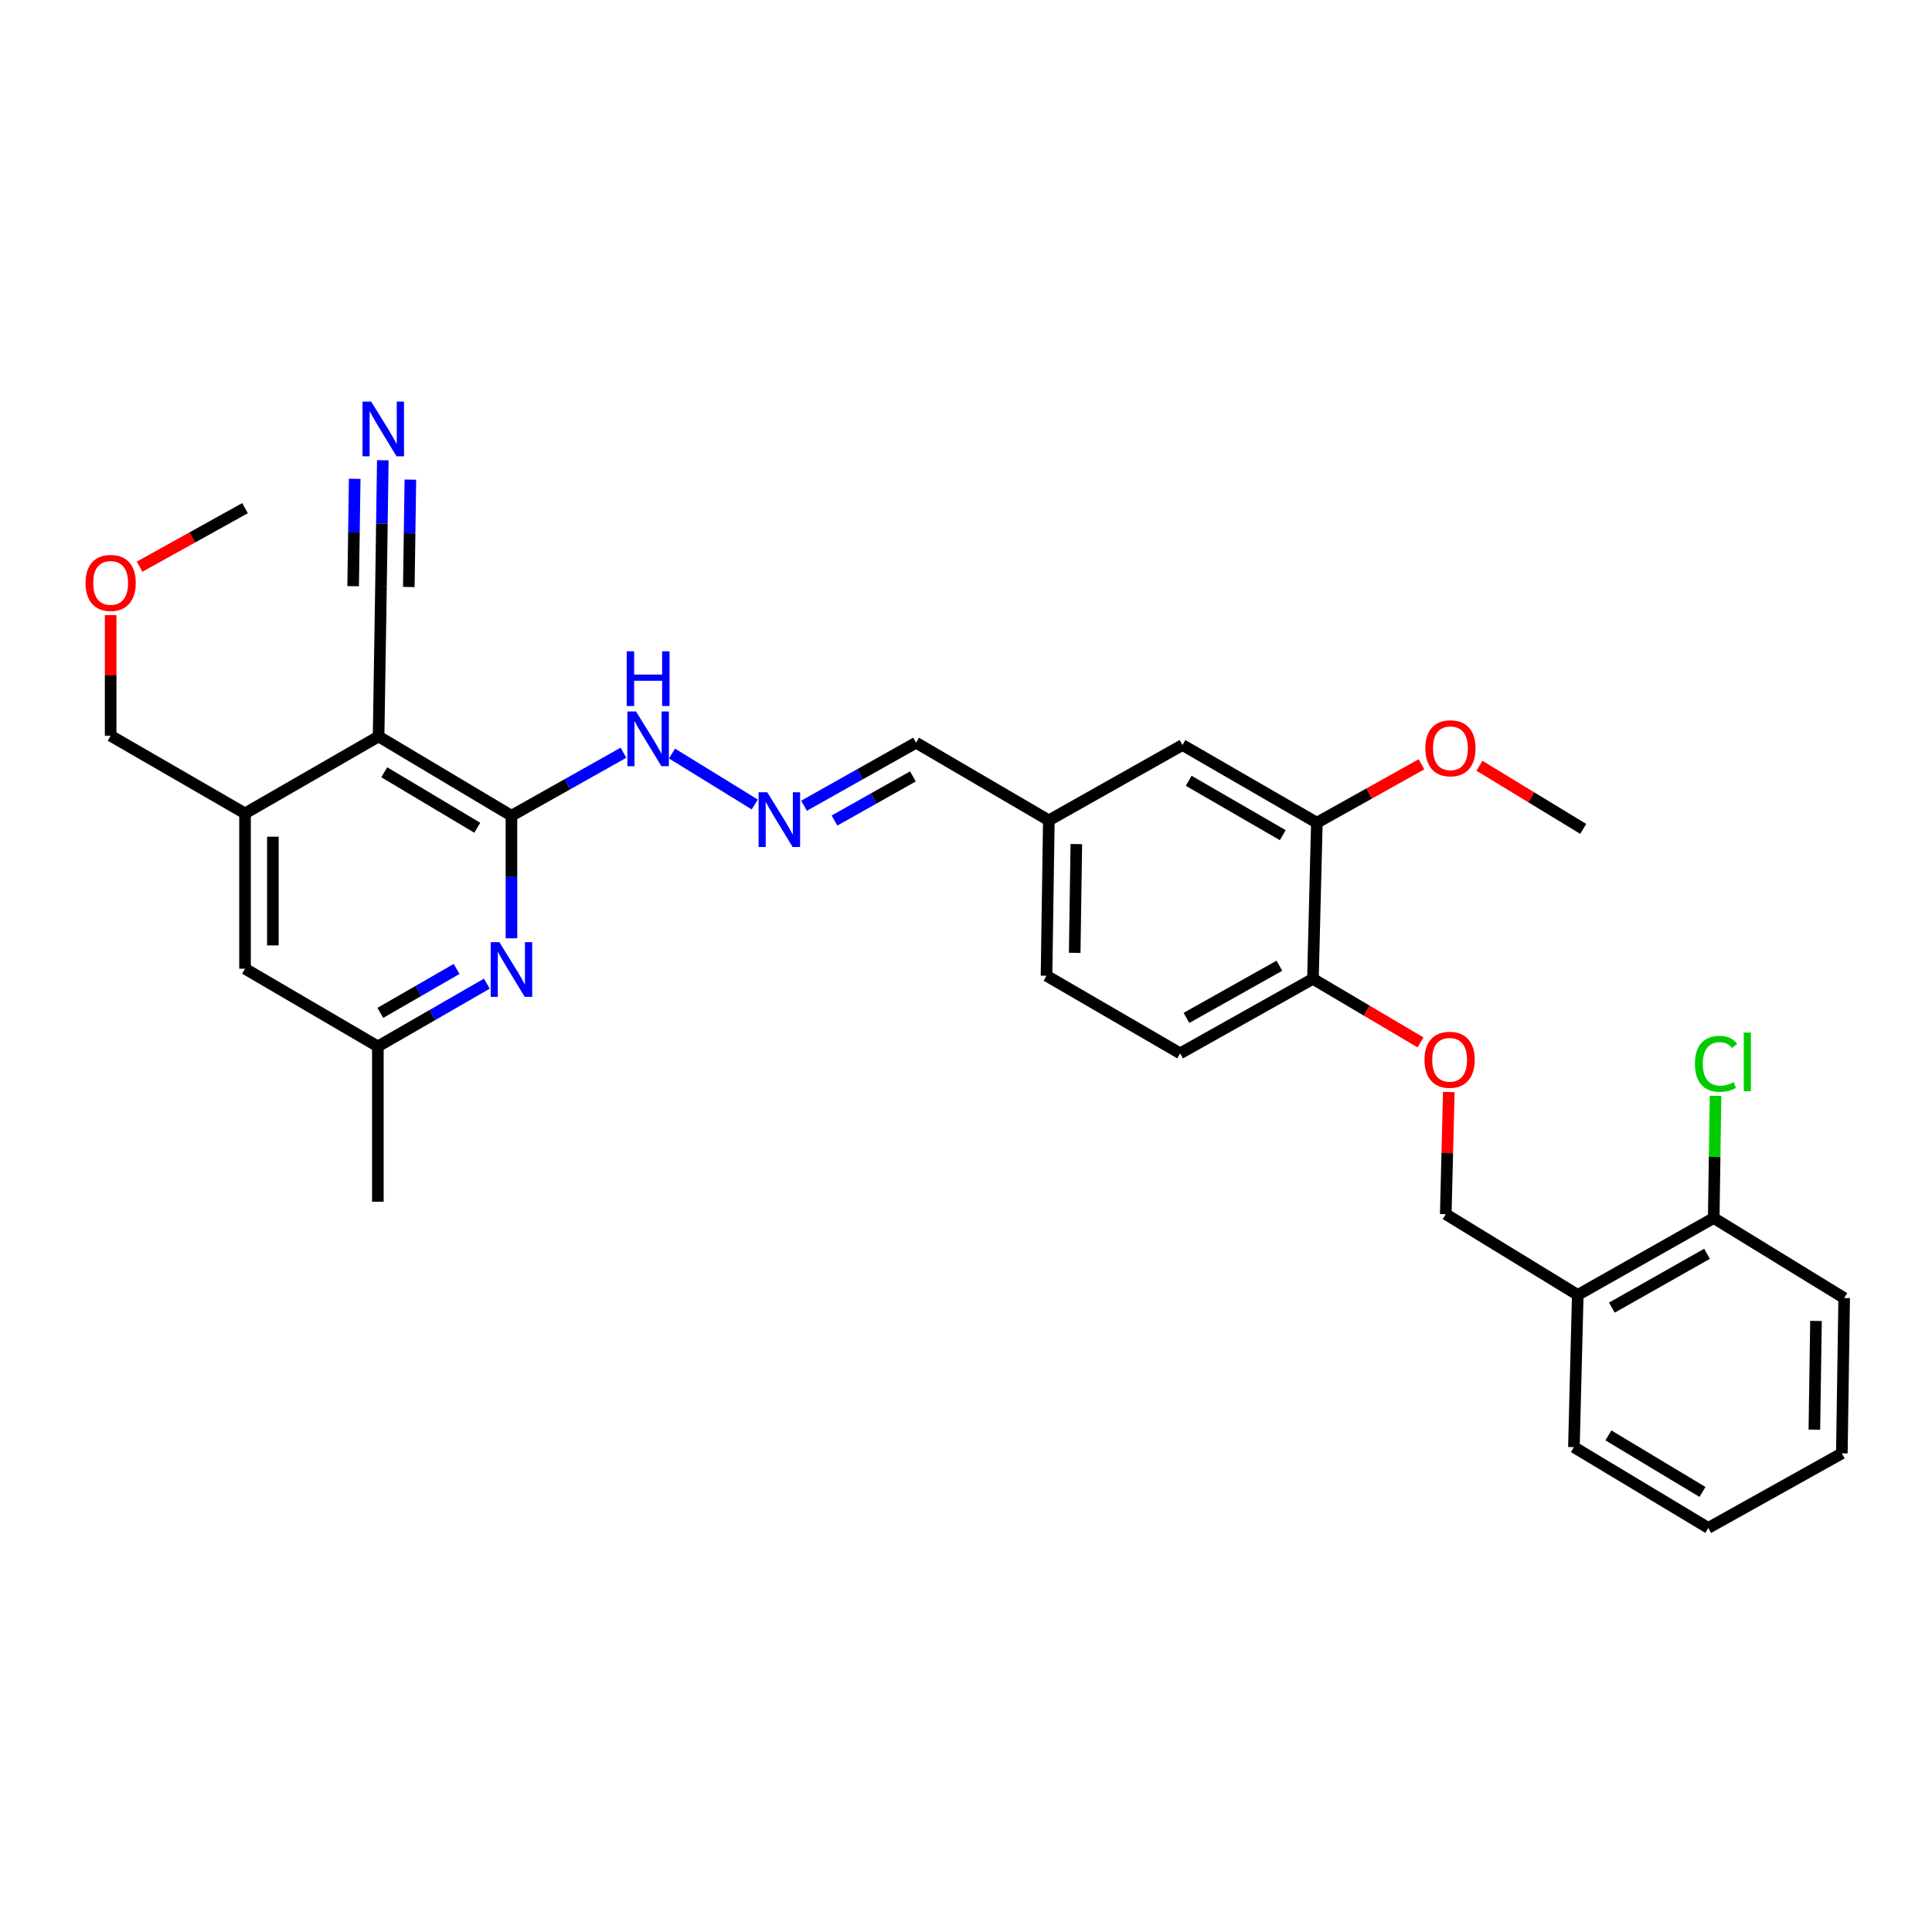 <?xml version='1.0' encoding='iso-8859-1'?>
<svg version='1.1' baseProfile='full'
              xmlns='http://www.w3.org/2000/svg'
                      xmlns:rdkit='http://www.rdkit.org/xml'
                      xmlns:xlink='http://www.w3.org/1999/xlink'
                  xml:space='preserve'
width='1000px' height='1000px' viewBox='0 0 1000 1000'>
<!-- END OF HEADER -->
<rect style='opacity:1.0;fill:#FFFFFF;stroke:none' width='1000' height='1000' x='0' y='0'> </rect>
<path class='bond-0' d='M 195.953,381.193 L 264.726,422.22' style='fill:none;fill-rule:evenodd;stroke:#000000;stroke-width:6px;stroke-linecap:butt;stroke-linejoin:miter;stroke-opacity:1' />
<path class='bond-0' d='M 198.887,399.722 L 247.028,428.441' style='fill:none;fill-rule:evenodd;stroke:#000000;stroke-width:6px;stroke-linecap:butt;stroke-linejoin:miter;stroke-opacity:1' />
<path class='bond-2' d='M 195.953,381.193 L 126.828,421.011' style='fill:none;fill-rule:evenodd;stroke:#000000;stroke-width:6px;stroke-linecap:butt;stroke-linejoin:miter;stroke-opacity:1' />
<path class='bond-3' d='M 195.953,381.193 L 197.194,303.623' style='fill:none;fill-rule:evenodd;stroke:#000000;stroke-width:6px;stroke-linecap:butt;stroke-linejoin:miter;stroke-opacity:1' />
<path class='bond-1' d='M 264.726,422.22 L 264.726,453.939' style='fill:none;fill-rule:evenodd;stroke:#000000;stroke-width:6px;stroke-linecap:butt;stroke-linejoin:miter;stroke-opacity:1' />
<path class='bond-1' d='M 264.726,453.939 L 264.726,485.659' style='fill:none;fill-rule:evenodd;stroke:#0000FF;stroke-width:6px;stroke-linecap:butt;stroke-linejoin:miter;stroke-opacity:1' />
<path class='bond-9' d='M 264.726,422.22 L 293.713,405.915' style='fill:none;fill-rule:evenodd;stroke:#000000;stroke-width:6px;stroke-linecap:butt;stroke-linejoin:miter;stroke-opacity:1' />
<path class='bond-9' d='M 293.713,405.915 L 322.699,389.609' style='fill:none;fill-rule:evenodd;stroke:#0000FF;stroke-width:6px;stroke-linecap:butt;stroke-linejoin:miter;stroke-opacity:1' />
<path class='bond-31' d='M 251.992,509.141 L 223.784,525.384' style='fill:none;fill-rule:evenodd;stroke:#0000FF;stroke-width:6px;stroke-linecap:butt;stroke-linejoin:miter;stroke-opacity:1' />
<path class='bond-31' d='M 223.784,525.384 L 195.577,541.626' style='fill:none;fill-rule:evenodd;stroke:#000000;stroke-width:6px;stroke-linecap:butt;stroke-linejoin:miter;stroke-opacity:1' />
<path class='bond-31' d='M 236.339,501.527 L 216.594,512.897' style='fill:none;fill-rule:evenodd;stroke:#0000FF;stroke-width:6px;stroke-linecap:butt;stroke-linejoin:miter;stroke-opacity:1' />
<path class='bond-31' d='M 216.594,512.897 L 196.849,524.266' style='fill:none;fill-rule:evenodd;stroke:#000000;stroke-width:6px;stroke-linecap:butt;stroke-linejoin:miter;stroke-opacity:1' />
<path class='bond-11' d='M 126.828,421.011 L 126.828,501.4' style='fill:none;fill-rule:evenodd;stroke:#000000;stroke-width:6px;stroke-linecap:butt;stroke-linejoin:miter;stroke-opacity:1' />
<path class='bond-11' d='M 141.238,433.07 L 141.238,489.342' style='fill:none;fill-rule:evenodd;stroke:#000000;stroke-width:6px;stroke-linecap:butt;stroke-linejoin:miter;stroke-opacity:1' />
<path class='bond-22' d='M 126.828,421.011 L 57.271,380.817' style='fill:none;fill-rule:evenodd;stroke:#000000;stroke-width:6px;stroke-linecap:butt;stroke-linejoin:miter;stroke-opacity:1' />
<path class='bond-4' d='M 197.194,303.623 L 197.669,270.924' style='fill:none;fill-rule:evenodd;stroke:#000000;stroke-width:6px;stroke-linecap:butt;stroke-linejoin:miter;stroke-opacity:1' />
<path class='bond-4' d='M 197.669,270.924 L 198.144,238.225' style='fill:none;fill-rule:evenodd;stroke:#0000FF;stroke-width:6px;stroke-linecap:butt;stroke-linejoin:miter;stroke-opacity:1' />
<path class='bond-4' d='M 211.602,303.832 L 212.006,276.038' style='fill:none;fill-rule:evenodd;stroke:#000000;stroke-width:6px;stroke-linecap:butt;stroke-linejoin:miter;stroke-opacity:1' />
<path class='bond-4' d='M 212.006,276.038 L 212.409,248.244' style='fill:none;fill-rule:evenodd;stroke:#0000FF;stroke-width:6px;stroke-linecap:butt;stroke-linejoin:miter;stroke-opacity:1' />
<path class='bond-4' d='M 182.786,303.413 L 183.19,275.62' style='fill:none;fill-rule:evenodd;stroke:#000000;stroke-width:6px;stroke-linecap:butt;stroke-linejoin:miter;stroke-opacity:1' />
<path class='bond-4' d='M 183.19,275.62 L 183.593,247.826' style='fill:none;fill-rule:evenodd;stroke:#0000FF;stroke-width:6px;stroke-linecap:butt;stroke-linejoin:miter;stroke-opacity:1' />
<path class='bond-5' d='M 390.659,416.399 L 347.829,390.035' style='fill:none;fill-rule:evenodd;stroke:#0000FF;stroke-width:6px;stroke-linecap:butt;stroke-linejoin:miter;stroke-opacity:1' />
<path class='bond-17' d='M 416.163,417.052 L 445.157,400.736' style='fill:none;fill-rule:evenodd;stroke:#0000FF;stroke-width:6px;stroke-linecap:butt;stroke-linejoin:miter;stroke-opacity:1' />
<path class='bond-17' d='M 445.157,400.736 L 474.151,384.42' style='fill:none;fill-rule:evenodd;stroke:#000000;stroke-width:6px;stroke-linecap:butt;stroke-linejoin:miter;stroke-opacity:1' />
<path class='bond-17' d='M 431.928,424.714 L 452.224,413.293' style='fill:none;fill-rule:evenodd;stroke:#0000FF;stroke-width:6px;stroke-linecap:butt;stroke-linejoin:miter;stroke-opacity:1' />
<path class='bond-17' d='M 452.224,413.293 L 472.52,401.872' style='fill:none;fill-rule:evenodd;stroke:#000000;stroke-width:6px;stroke-linecap:butt;stroke-linejoin:miter;stroke-opacity:1' />
<path class='bond-6' d='M 681.607,425.839 L 612.05,385.628' style='fill:none;fill-rule:evenodd;stroke:#000000;stroke-width:6px;stroke-linecap:butt;stroke-linejoin:miter;stroke-opacity:1' />
<path class='bond-6' d='M 663.962,432.282 L 615.272,404.135' style='fill:none;fill-rule:evenodd;stroke:#000000;stroke-width:6px;stroke-linecap:butt;stroke-linejoin:miter;stroke-opacity:1' />
<path class='bond-21' d='M 681.607,425.839 L 708.684,410.714' style='fill:none;fill-rule:evenodd;stroke:#000000;stroke-width:6px;stroke-linecap:butt;stroke-linejoin:miter;stroke-opacity:1' />
<path class='bond-21' d='M 708.684,410.714 L 735.761,395.589' style='fill:none;fill-rule:evenodd;stroke:#FF0000;stroke-width:6px;stroke-linecap:butt;stroke-linejoin:miter;stroke-opacity:1' />
<path class='bond-32' d='M 681.607,425.839 L 679.574,506.643' style='fill:none;fill-rule:evenodd;stroke:#000000;stroke-width:6px;stroke-linecap:butt;stroke-linejoin:miter;stroke-opacity:1' />
<path class='bond-7' d='M 816.647,670.254 L 748.323,628.451' style='fill:none;fill-rule:evenodd;stroke:#000000;stroke-width:6px;stroke-linecap:butt;stroke-linejoin:miter;stroke-opacity:1' />
<path class='bond-15' d='M 816.647,670.254 L 887.021,630.444' style='fill:none;fill-rule:evenodd;stroke:#000000;stroke-width:6px;stroke-linecap:butt;stroke-linejoin:miter;stroke-opacity:1' />
<path class='bond-15' d='M 834.298,676.825 L 883.56,648.958' style='fill:none;fill-rule:evenodd;stroke:#000000;stroke-width:6px;stroke-linecap:butt;stroke-linejoin:miter;stroke-opacity:1' />
<path class='bond-24' d='M 816.647,670.254 L 814.654,749.034' style='fill:none;fill-rule:evenodd;stroke:#000000;stroke-width:6px;stroke-linecap:butt;stroke-linejoin:miter;stroke-opacity:1' />
<path class='bond-8' d='M 195.577,541.626 L 126.828,501.4' style='fill:none;fill-rule:evenodd;stroke:#000000;stroke-width:6px;stroke-linecap:butt;stroke-linejoin:miter;stroke-opacity:1' />
<path class='bond-25' d='M 195.577,541.626 L 195.577,621.999' style='fill:none;fill-rule:evenodd;stroke:#000000;stroke-width:6px;stroke-linecap:butt;stroke-linejoin:miter;stroke-opacity:1' />
<path class='bond-10' d='M 679.574,506.643 L 610.849,545.213' style='fill:none;fill-rule:evenodd;stroke:#000000;stroke-width:6px;stroke-linecap:butt;stroke-linejoin:miter;stroke-opacity:1' />
<path class='bond-10' d='M 662.213,499.863 L 614.105,526.861' style='fill:none;fill-rule:evenodd;stroke:#000000;stroke-width:6px;stroke-linecap:butt;stroke-linejoin:miter;stroke-opacity:1' />
<path class='bond-12' d='M 679.574,506.643 L 707.418,523.1' style='fill:none;fill-rule:evenodd;stroke:#000000;stroke-width:6px;stroke-linecap:butt;stroke-linejoin:miter;stroke-opacity:1' />
<path class='bond-12' d='M 707.418,523.1 L 735.262,539.557' style='fill:none;fill-rule:evenodd;stroke:#FF0000;stroke-width:6px;stroke-linecap:butt;stroke-linejoin:miter;stroke-opacity:1' />
<path class='bond-13' d='M 749.898,565.215 L 749.11,596.833' style='fill:none;fill-rule:evenodd;stroke:#FF0000;stroke-width:6px;stroke-linecap:butt;stroke-linejoin:miter;stroke-opacity:1' />
<path class='bond-13' d='M 749.11,596.833 L 748.323,628.451' style='fill:none;fill-rule:evenodd;stroke:#000000;stroke-width:6px;stroke-linecap:butt;stroke-linejoin:miter;stroke-opacity:1' />
<path class='bond-14' d='M 612.05,385.628 L 542.876,424.614' style='fill:none;fill-rule:evenodd;stroke:#000000;stroke-width:6px;stroke-linecap:butt;stroke-linejoin:miter;stroke-opacity:1' />
<path class='bond-19' d='M 887.021,630.444 L 887.488,598.826' style='fill:none;fill-rule:evenodd;stroke:#000000;stroke-width:6px;stroke-linecap:butt;stroke-linejoin:miter;stroke-opacity:1' />
<path class='bond-19' d='M 887.488,598.826 L 887.955,567.208' style='fill:none;fill-rule:evenodd;stroke:#00CC00;stroke-width:6px;stroke-linecap:butt;stroke-linejoin:miter;stroke-opacity:1' />
<path class='bond-26' d='M 887.021,630.444 L 954.545,671.871' style='fill:none;fill-rule:evenodd;stroke:#000000;stroke-width:6px;stroke-linecap:butt;stroke-linejoin:miter;stroke-opacity:1' />
<path class='bond-16' d='M 610.849,545.213 L 541.675,505.034' style='fill:none;fill-rule:evenodd;stroke:#000000;stroke-width:6px;stroke-linecap:butt;stroke-linejoin:miter;stroke-opacity:1' />
<path class='bond-18' d='M 474.151,384.42 L 542.876,424.614' style='fill:none;fill-rule:evenodd;stroke:#000000;stroke-width:6px;stroke-linecap:butt;stroke-linejoin:miter;stroke-opacity:1' />
<path class='bond-20' d='M 542.876,424.614 L 541.675,505.034' style='fill:none;fill-rule:evenodd;stroke:#000000;stroke-width:6px;stroke-linecap:butt;stroke-linejoin:miter;stroke-opacity:1' />
<path class='bond-20' d='M 557.104,436.892 L 556.263,493.186' style='fill:none;fill-rule:evenodd;stroke:#000000;stroke-width:6px;stroke-linecap:butt;stroke-linejoin:miter;stroke-opacity:1' />
<path class='bond-27' d='M 765.751,396.354 L 792.608,412.693' style='fill:none;fill-rule:evenodd;stroke:#FF0000;stroke-width:6px;stroke-linecap:butt;stroke-linejoin:miter;stroke-opacity:1' />
<path class='bond-27' d='M 792.608,412.693 L 819.465,429.033' style='fill:none;fill-rule:evenodd;stroke:#000000;stroke-width:6px;stroke-linecap:butt;stroke-linejoin:miter;stroke-opacity:1' />
<path class='bond-23' d='M 57.271,380.817 L 57.271,349.593' style='fill:none;fill-rule:evenodd;stroke:#000000;stroke-width:6px;stroke-linecap:butt;stroke-linejoin:miter;stroke-opacity:1' />
<path class='bond-23' d='M 57.271,349.593 L 57.271,318.369' style='fill:none;fill-rule:evenodd;stroke:#FF0000;stroke-width:6px;stroke-linecap:butt;stroke-linejoin:miter;stroke-opacity:1' />
<path class='bond-28' d='M 72.26,293.31 L 99.544,278.165' style='fill:none;fill-rule:evenodd;stroke:#FF0000;stroke-width:6px;stroke-linecap:butt;stroke-linejoin:miter;stroke-opacity:1' />
<path class='bond-28' d='M 99.544,278.165 L 126.828,263.02' style='fill:none;fill-rule:evenodd;stroke:#000000;stroke-width:6px;stroke-linecap:butt;stroke-linejoin:miter;stroke-opacity:1' />
<path class='bond-29' d='M 814.654,749.034 L 884.203,790.845' style='fill:none;fill-rule:evenodd;stroke:#000000;stroke-width:6px;stroke-linecap:butt;stroke-linejoin:miter;stroke-opacity:1' />
<path class='bond-29' d='M 832.511,742.956 L 881.195,772.224' style='fill:none;fill-rule:evenodd;stroke:#000000;stroke-width:6px;stroke-linecap:butt;stroke-linejoin:miter;stroke-opacity:1' />
<path class='bond-33' d='M 954.545,671.871 L 953.337,752.26' style='fill:none;fill-rule:evenodd;stroke:#000000;stroke-width:6px;stroke-linecap:butt;stroke-linejoin:miter;stroke-opacity:1' />
<path class='bond-33' d='M 939.956,683.713 L 939.11,739.985' style='fill:none;fill-rule:evenodd;stroke:#000000;stroke-width:6px;stroke-linecap:butt;stroke-linejoin:miter;stroke-opacity:1' />
<path class='bond-30' d='M 884.203,790.845 L 953.337,752.26' style='fill:none;fill-rule:evenodd;stroke:#000000;stroke-width:6px;stroke-linecap:butt;stroke-linejoin:miter;stroke-opacity:1' />
<path  class='atom-2' d='M 258.466 487.648
L 267.746 502.648
Q 268.666 504.128, 270.146 506.808
Q 271.626 509.488, 271.706 509.648
L 271.706 487.648
L 275.466 487.648
L 275.466 515.968
L 271.586 515.968
L 261.626 499.568
Q 260.466 497.648, 259.226 495.448
Q 258.026 493.248, 257.666 492.568
L 257.666 515.968
L 253.986 515.968
L 253.986 487.648
L 258.466 487.648
' fill='#0000FF'/>
<path  class='atom-5' d='M 192.119 207.865
L 201.399 222.865
Q 202.319 224.345, 203.799 227.025
Q 205.279 229.705, 205.359 229.865
L 205.359 207.865
L 209.119 207.865
L 209.119 236.185
L 205.239 236.185
L 195.279 219.785
Q 194.119 217.865, 192.879 215.665
Q 191.679 213.465, 191.319 212.785
L 191.319 236.185
L 187.639 236.185
L 187.639 207.865
L 192.119 207.865
' fill='#0000FF'/>
<path  class='atom-6' d='M 397.133 410.078
L 406.413 425.078
Q 407.333 426.558, 408.813 429.238
Q 410.293 431.918, 410.373 432.078
L 410.373 410.078
L 414.133 410.078
L 414.133 438.398
L 410.253 438.398
L 400.293 421.998
Q 399.133 420.078, 397.893 417.878
Q 396.693 415.678, 396.333 414.998
L 396.333 438.398
L 392.653 438.398
L 392.653 410.078
L 397.133 410.078
' fill='#0000FF'/>
<path  class='atom-10' d='M 329.209 368.266
L 338.489 383.266
Q 339.409 384.746, 340.889 387.426
Q 342.369 390.106, 342.449 390.266
L 342.449 368.266
L 346.209 368.266
L 346.209 396.586
L 342.329 396.586
L 332.369 380.186
Q 331.209 378.266, 329.969 376.066
Q 328.769 373.866, 328.409 373.186
L 328.409 396.586
L 324.729 396.586
L 324.729 368.266
L 329.209 368.266
' fill='#0000FF'/>
<path  class='atom-10' d='M 324.389 337.114
L 328.229 337.114
L 328.229 349.154
L 342.709 349.154
L 342.709 337.114
L 346.549 337.114
L 346.549 365.434
L 342.709 365.434
L 342.709 352.354
L 328.229 352.354
L 328.229 365.434
L 324.389 365.434
L 324.389 337.114
' fill='#0000FF'/>
<path  class='atom-13' d='M 737.316 548.535
Q 737.316 541.735, 740.676 537.935
Q 744.036 534.135, 750.316 534.135
Q 756.596 534.135, 759.956 537.935
Q 763.316 541.735, 763.316 548.535
Q 763.316 555.415, 759.916 559.335
Q 756.516 563.215, 750.316 563.215
Q 744.076 563.215, 740.676 559.335
Q 737.316 555.455, 737.316 548.535
M 750.316 560.015
Q 754.636 560.015, 756.956 557.135
Q 759.316 554.215, 759.316 548.535
Q 759.316 542.975, 756.956 540.175
Q 754.636 537.335, 750.316 537.335
Q 745.996 537.335, 743.636 540.135
Q 741.316 542.935, 741.316 548.535
Q 741.316 554.255, 743.636 557.135
Q 745.996 560.015, 750.316 560.015
' fill='#FF0000'/>
<path  class='atom-20' d='M 877.294 550.628
Q 877.294 543.588, 880.574 539.908
Q 883.894 536.188, 890.174 536.188
Q 896.014 536.188, 899.134 540.308
L 896.494 542.468
Q 894.214 539.468, 890.174 539.468
Q 885.894 539.468, 883.614 542.348
Q 881.374 545.188, 881.374 550.628
Q 881.374 556.228, 883.694 559.108
Q 886.054 561.988, 890.614 561.988
Q 893.734 561.988, 897.374 560.108
L 898.494 563.108
Q 897.014 564.068, 894.774 564.628
Q 892.534 565.188, 890.054 565.188
Q 883.894 565.188, 880.574 561.428
Q 877.294 557.668, 877.294 550.628
' fill='#00CC00'/>
<path  class='atom-20' d='M 902.574 534.468
L 906.254 534.468
L 906.254 564.828
L 902.574 564.828
L 902.574 534.468
' fill='#00CC00'/>
<path  class='atom-22' d='M 737.74 387.301
Q 737.74 380.501, 741.1 376.701
Q 744.46 372.901, 750.74 372.901
Q 757.02 372.901, 760.38 376.701
Q 763.74 380.501, 763.74 387.301
Q 763.74 394.181, 760.34 398.101
Q 756.94 401.981, 750.74 401.981
Q 744.5 401.981, 741.1 398.101
Q 737.74 394.221, 737.74 387.301
M 750.74 398.781
Q 755.06 398.781, 757.38 395.901
Q 759.74 392.981, 759.74 387.301
Q 759.74 381.741, 757.38 378.941
Q 755.06 376.101, 750.74 376.101
Q 746.42 376.101, 744.06 378.901
Q 741.74 381.701, 741.74 387.301
Q 741.74 393.021, 744.06 395.901
Q 746.42 398.781, 750.74 398.781
' fill='#FF0000'/>
<path  class='atom-24' d='M 44.271 301.709
Q 44.271 294.909, 47.631 291.109
Q 50.991 287.309, 57.271 287.309
Q 63.551 287.309, 66.911 291.109
Q 70.271 294.909, 70.271 301.709
Q 70.271 308.589, 66.871 312.509
Q 63.471 316.389, 57.271 316.389
Q 51.031 316.389, 47.631 312.509
Q 44.271 308.629, 44.271 301.709
M 57.271 313.189
Q 61.591 313.189, 63.911 310.309
Q 66.271 307.389, 66.271 301.709
Q 66.271 296.149, 63.911 293.349
Q 61.591 290.509, 57.271 290.509
Q 52.951 290.509, 50.591 293.309
Q 48.271 296.109, 48.271 301.709
Q 48.271 307.429, 50.591 310.309
Q 52.951 313.189, 57.271 313.189
' fill='#FF0000'/>
</svg>
